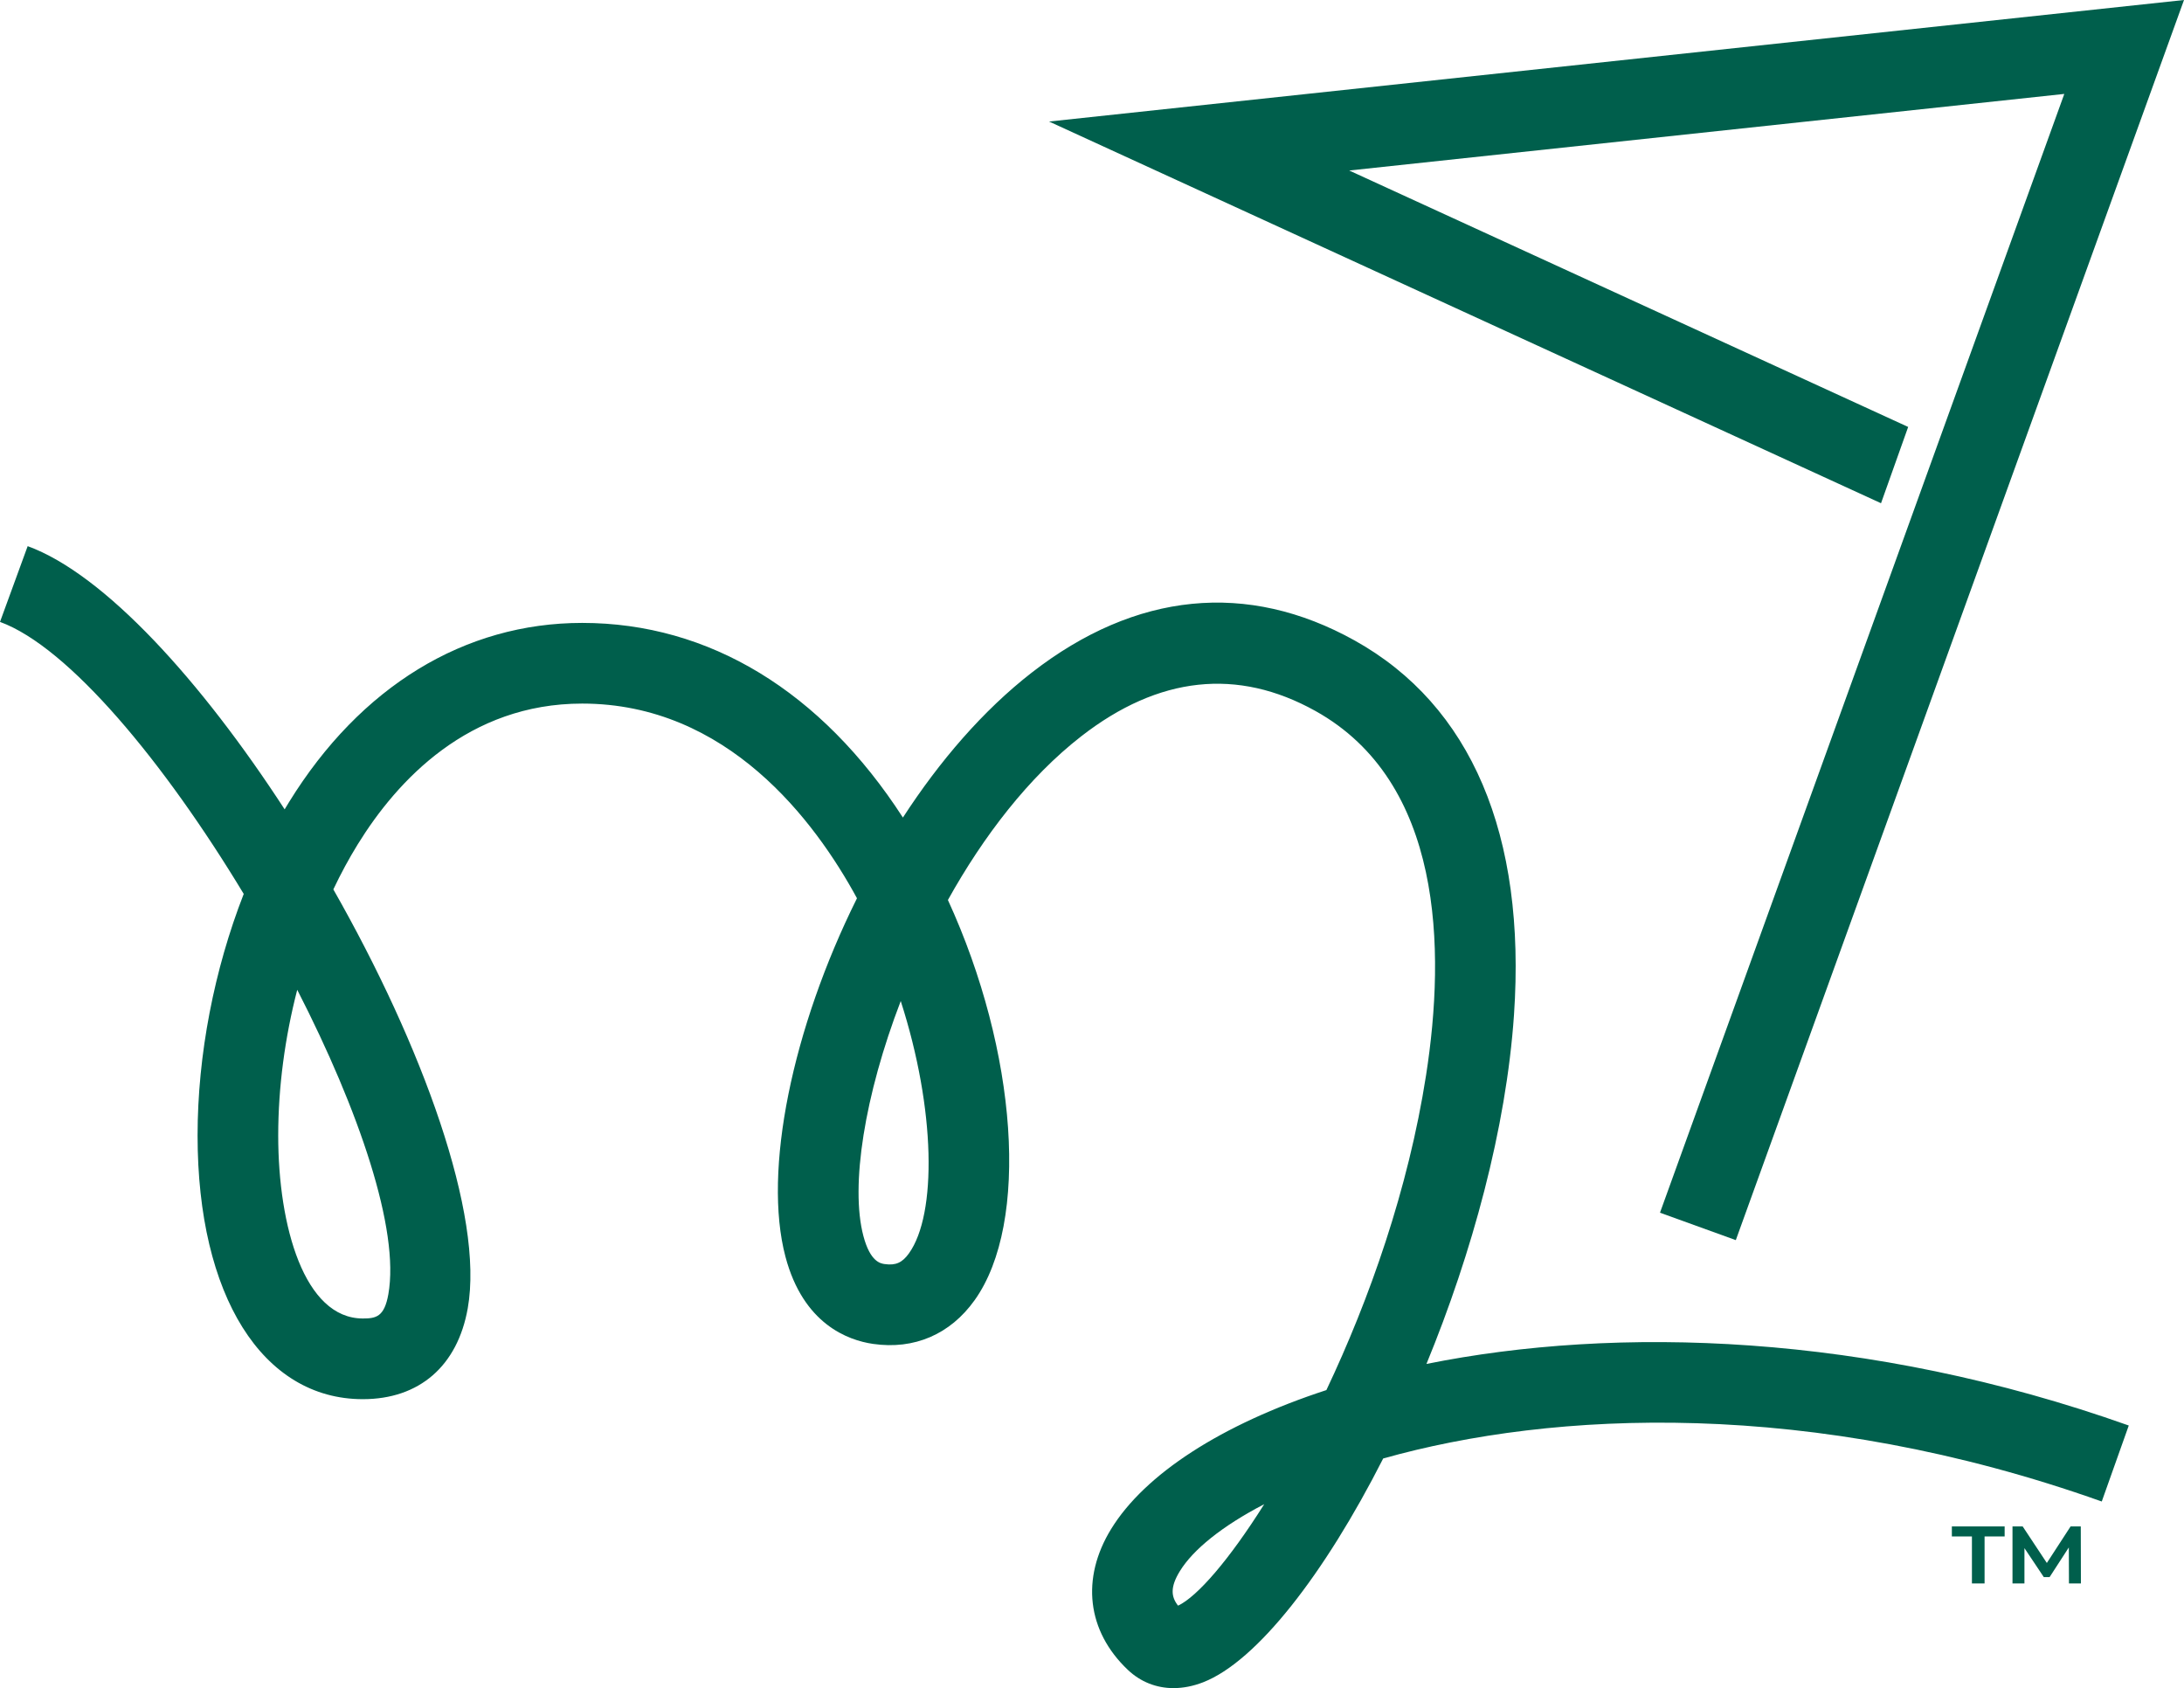 <svg viewBox="0 0 1321.16 1021.07" xmlns="http://www.w3.org/2000/svg" id="Layer_2"><defs><style>.cls-1{fill:#005f4c;}</style></defs><g id="Layer_1-2"><polygon points="1050.04 750.09 1004.17 733.51 1248.75 56.81 816.17 103.13 1154.3 258.24 1137.88 304.38 634.61 73.51 1321.16 0 1050.04 750.09" class="cls-1"></polygon><path d="M709.95,1021.07c-10.4,0-20.02-3.76-27.74-11.1-24.65-23.42-28.41-55.26-10.04-85.17,20.26-32.99,66.39-63.16,130.2-84.01,25.93-54.7,49.55-121.44,60.27-190.27,11.99-76.92,10.11-177.61-66.92-220.5-47.12-26.24-94.78-21.1-141.63,15.31-31.79,24.71-59.11,60.32-80.67,99.03,42.03,91.61,49.58,195.18,16.18,242.03-14.74,20.67-36.54,30.08-61.46,26.47-15.16-2.19-42.22-11.97-53.01-52.79-13.69-51.79,4.11-138.03,43.28-216.76-25.41-46.79-78.44-117.75-166.22-117.75-68.77,0-111.79,46.29-135.78,85.13-5.3,8.59-10.24,17.72-14.76,27.26,53.78,94.45,91.29,196.92,81.31,253.36-6.18,34.94-29.32,54.98-63.47,54.98-60.73,0-99.97-62.58-99.97-159.44,0-48.94,10.07-100.43,27.92-146.16C99.45,461.2,41.65,391.37,0,376.16l16.74-45.82c46.53,17,105.01,81.6,155.45,159.2.9-1.51,1.8-3.01,2.72-4.49,43.12-69.82,106.08-108.28,177.28-108.28,76.89,0,144.73,41.49,194,117.73,22.19-34.18,48.51-64.81,77.98-87.7,62.86-48.84,130.39-55.54,195.28-19.41,70.52,39.27,103.85,117.6,96.4,226.53-4.71,68.72-25.41,144.09-52.95,211.07,114.72-23.14,266.68-18.97,424.85,37.24l-16.34,45.96c-176.22-62.63-331.99-54.93-434.68-26.02-35.51,69.92-76.49,122.74-108.91,135.36-6.07,2.36-12.09,3.53-17.87,3.53ZM764.76,909.81c-25.54,13.26-43.06,27.52-51.03,40.5-5.96,9.71-5.3,15.52-1.09,20.88,11.67-5.5,30.98-27.79,52.12-61.38ZM179.8,598.69c-7.46,28.84-11.5,58.98-11.5,88.14,0,55.09,15.83,110.66,51.19,110.66,7.99,0,13.01-.99,15.44-14.69,6.9-38.99-17.69-111.11-55.12-184.11ZM544.88,605.49c-21.84,56.85-30.61,111.79-22.59,142.1,4.15,15.73,10.46,16.64,12.83,16.98,6.69.97,10.68-.8,14.76-6.51,16.91-23.72,16.17-86.91-5-152.57Z" class="cls-1"></path><path d="M1180.73,923.25h31.93v6.07h-12.14v28.44h-7.65v-28.44h-12.14v-6.07ZM1251.57,957.76l-.08-21.79-11.64,17.96h-3.49l-11.72-17.54v21.37h-7.23v-34.51h6.15l14.63,22.12,14.38-22.12h6.15l.08,34.51h-7.23Z" class="cls-1"></path></g></svg>